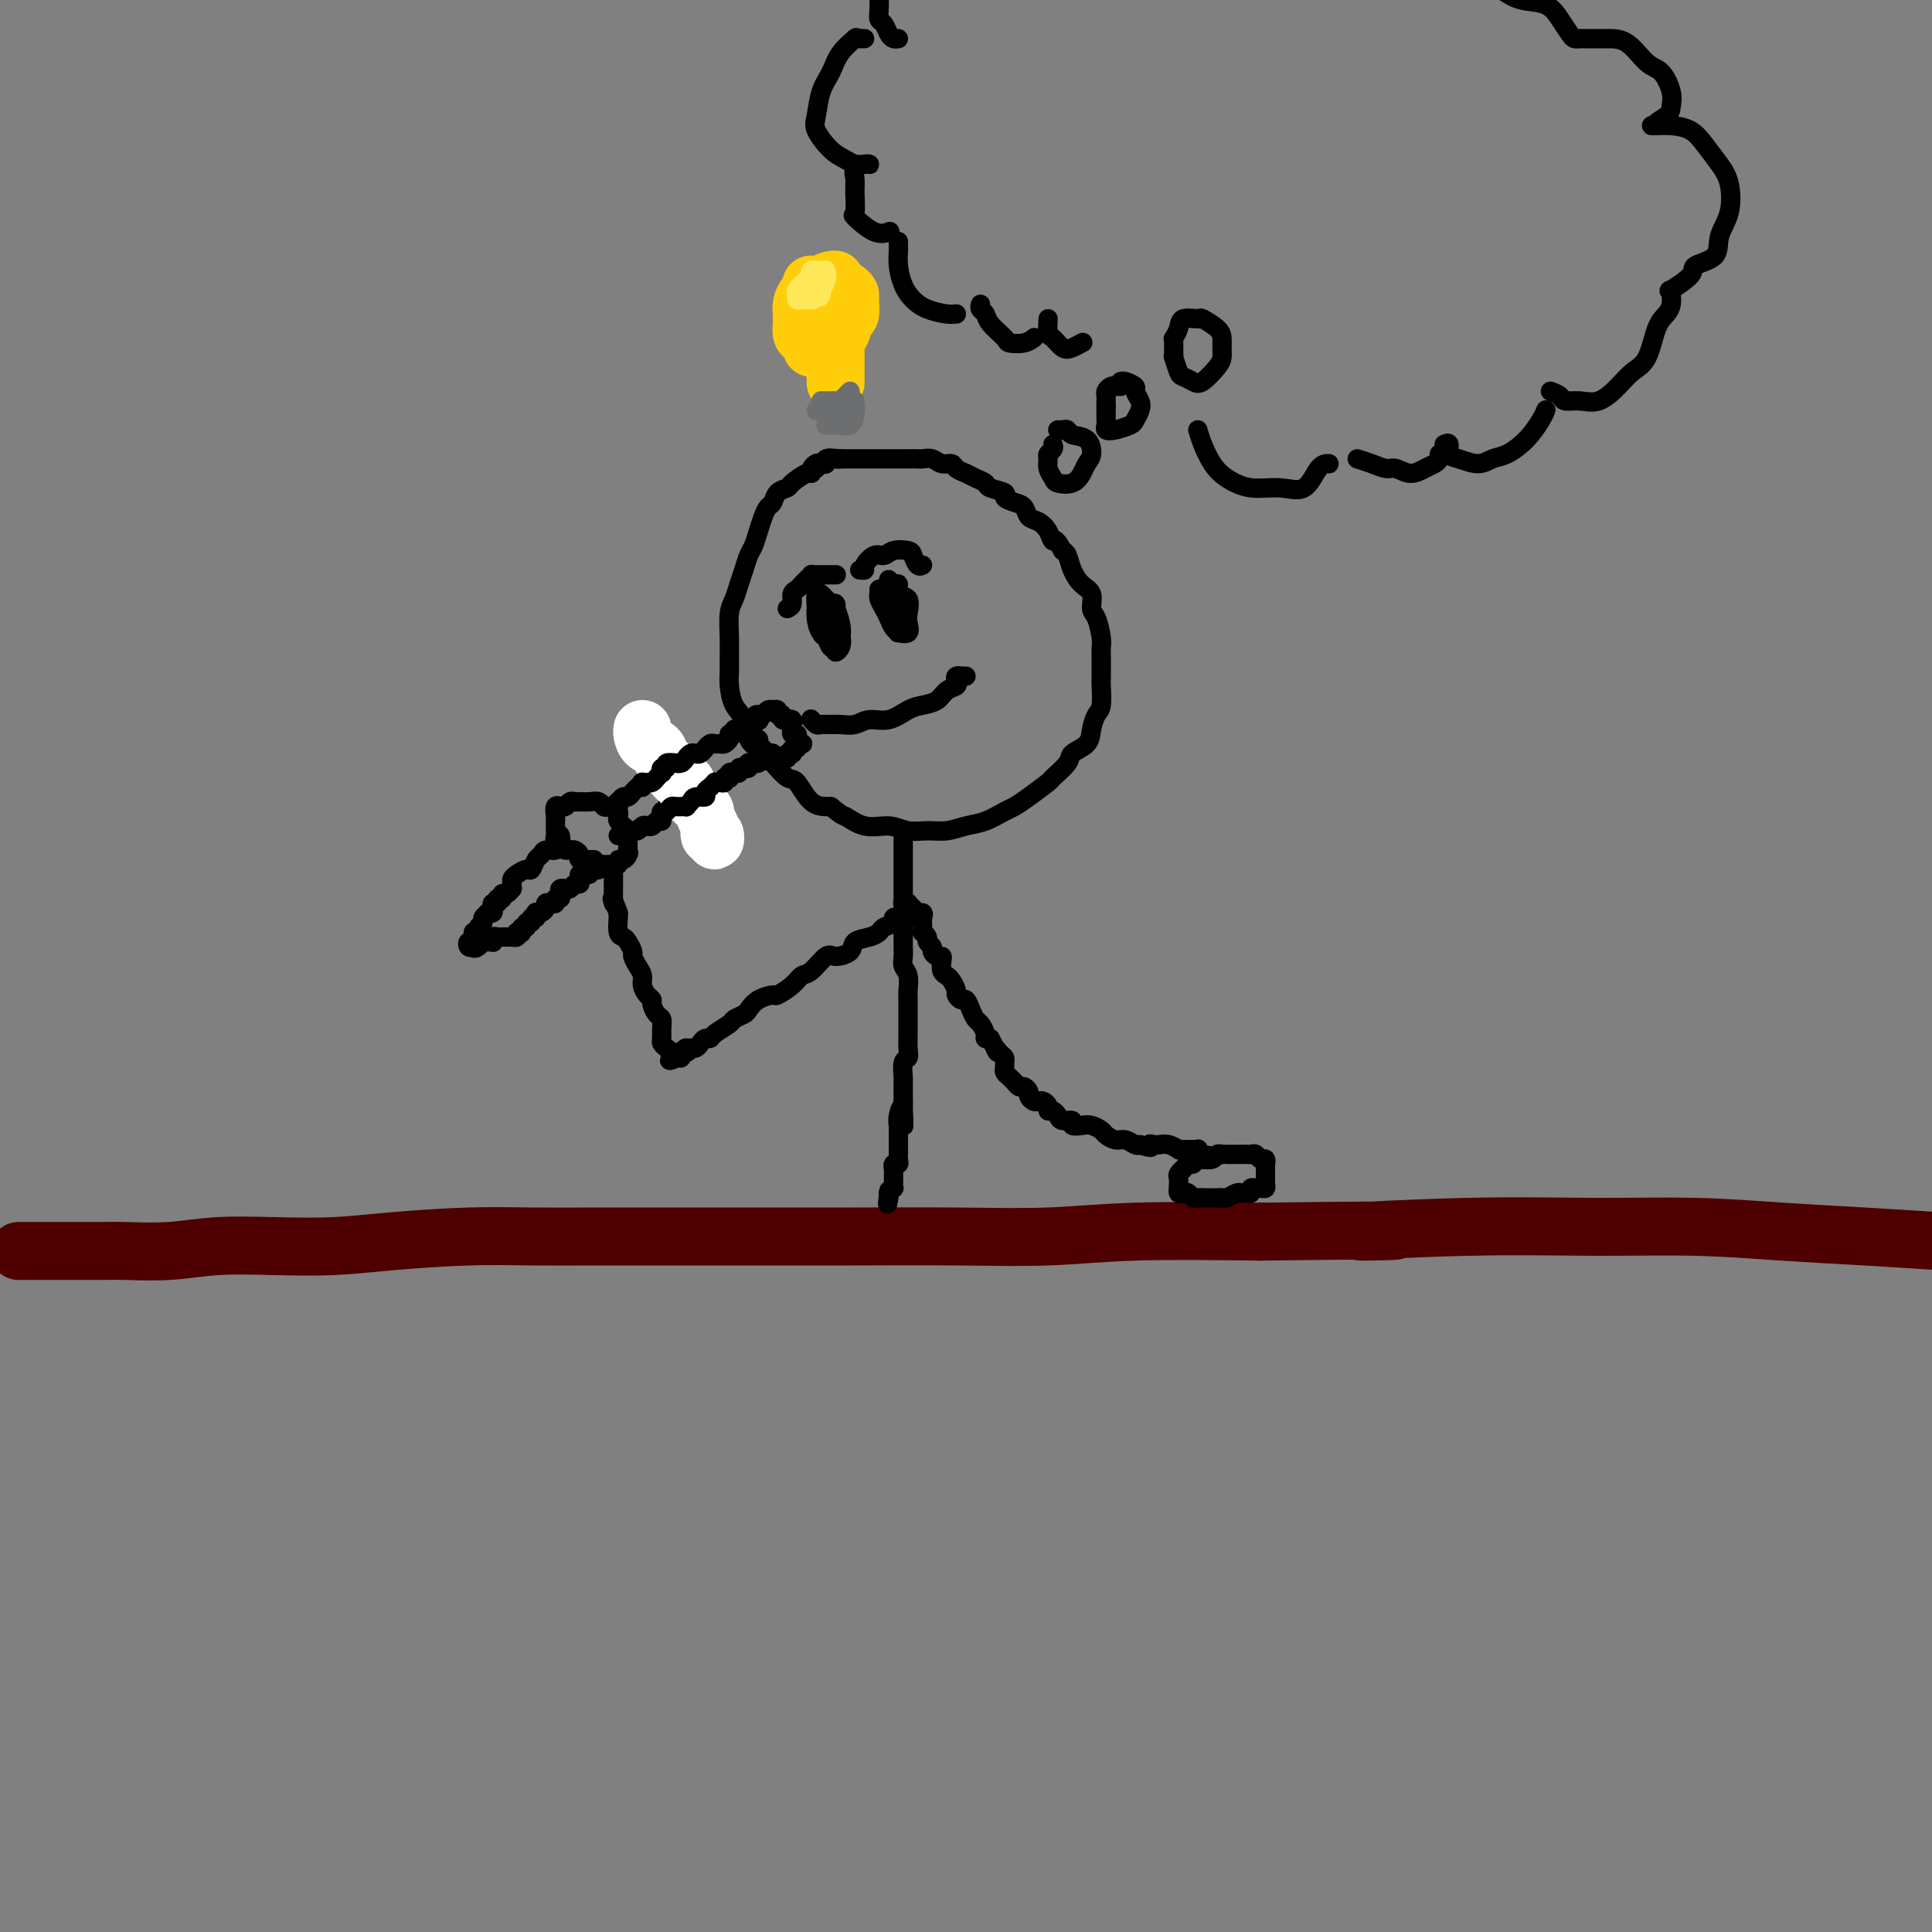 <svg viewBox='0 0 400 400' version='1.1' xmlns='http://www.w3.org/2000/svg' xmlns:xlink='http://www.w3.org/1999/xlink'><rect x="0" y="0" width="400" height="400" fill="#808080" stroke="none"/><g fill='none' stroke='rgb(78,0,0)' stroke-width='12' stroke-linecap='round' stroke-linejoin='round'><path d='M4,259c0.049,0.000 0.099,0.000 0,0c-0.099,-0.000 -0.346,-0.000 0,0c0.346,0.000 1.285,0.000 2,0c0.715,-0.000 1.205,-0.000 2,0c0.795,0.000 1.896,0.001 3,0c1.104,-0.001 2.211,-0.004 4,0c1.789,0.004 4.258,0.015 6,0c1.742,-0.015 2.755,-0.056 5,0c2.245,0.056 5.722,0.208 9,0c3.278,-0.208 6.357,-0.778 10,-1c3.643,-0.222 7.851,-0.098 12,0c4.149,0.098 8.238,0.170 12,0c3.762,-0.170 7.196,-0.581 12,-1c4.804,-0.419 10.980,-0.844 16,-1c5.020,-0.156 8.886,-0.042 13,0c4.114,0.042 8.475,0.011 14,0c5.525,-0.011 12.214,-0.002 18,0c5.786,0.002 10.669,-0.003 16,0c5.331,0.003 11.111,0.015 18,0c6.889,-0.015 14.888,-0.055 22,0c7.112,0.055 13.338,0.207 19,0c5.662,-0.207 10.761,-0.773 18,-1c7.239,-0.227 16.620,-0.113 26,0'/><path d='M261,255c43.527,-0.557 23.846,0.050 21,0c-2.846,-0.050 11.144,-0.757 22,-1c10.856,-0.243 18.577,-0.024 26,0c7.423,0.024 14.546,-0.148 21,0c6.454,0.148 12.238,0.617 18,1c5.762,0.383 11.504,0.681 17,1c5.496,0.319 10.748,0.660 16,1'/></g>
<g fill='none' stroke='rgb(0,0,0)' stroke-width='4' stroke-linecap='round' stroke-linejoin='round'><path d='M171,96c-0.340,0.021 -0.681,0.042 -1,0c-0.319,-0.042 -0.618,-0.148 -1,0c-0.382,0.148 -0.847,0.551 -1,1c-0.153,0.449 0.005,0.945 0,1c-0.005,0.055 -0.172,-0.332 -1,0c-0.828,0.332 -2.316,1.384 -3,2c-0.684,0.616 -0.565,0.797 -1,1c-0.435,0.203 -1.426,0.427 -2,1c-0.574,0.573 -0.731,1.494 -1,2c-0.269,0.506 -0.649,0.596 -1,1c-0.351,0.404 -0.671,1.122 -1,2c-0.329,0.878 -0.665,1.915 -1,3c-0.335,1.085 -0.667,2.220 -1,3c-0.333,0.780 -0.667,1.207 -1,2c-0.333,0.793 -0.663,1.951 -1,3c-0.337,1.049 -0.679,1.989 -1,3c-0.321,1.011 -0.622,2.094 -1,3c-0.378,0.906 -0.834,1.634 -1,3c-0.166,1.366 -0.043,3.370 0,5c0.043,1.630 0.004,2.885 0,4c-0.004,1.115 0.026,2.088 0,3c-0.026,0.912 -0.107,1.763 0,3c0.107,1.237 0.401,2.862 1,4c0.599,1.138 1.501,1.791 2,3c0.499,1.209 0.594,2.975 1,4c0.406,1.025 1.122,1.308 2,2c0.878,0.692 1.918,1.793 3,3c1.082,1.207 2.208,2.519 3,3c0.792,0.481 1.252,0.129 2,1c0.748,0.871 1.785,2.963 3,4c1.215,1.037 2.607,1.018 4,1'/><path d='M172,167c3.134,2.493 2.470,1.725 3,2c0.530,0.275 2.255,1.591 4,2c1.745,0.409 3.509,-0.090 5,0c1.491,0.090 2.708,0.768 4,1c1.292,0.232 2.657,0.017 4,0c1.343,-0.017 2.663,0.165 4,0c1.337,-0.165 2.691,-0.676 4,-1c1.309,-0.324 2.572,-0.462 4,-1c1.428,-0.538 3.021,-1.476 4,-2c0.979,-0.524 1.345,-0.633 2,-1c0.655,-0.367 1.598,-0.990 3,-2c1.402,-1.010 3.262,-2.405 4,-3c0.738,-0.595 0.355,-0.388 1,-1c0.645,-0.612 2.319,-2.041 3,-3c0.681,-0.959 0.368,-1.448 1,-2c0.632,-0.552 2.208,-1.167 3,-2c0.792,-0.833 0.801,-1.884 1,-3c0.199,-1.116 0.589,-2.298 1,-3c0.411,-0.702 0.842,-0.923 1,-2c0.158,-1.077 0.043,-3.010 0,-4c-0.043,-0.990 -0.014,-1.035 0,-2c0.014,-0.965 0.014,-2.848 0,-4c-0.014,-1.152 -0.041,-1.572 0,-2c0.041,-0.428 0.149,-0.862 0,-2c-0.149,-1.138 -0.554,-2.979 -1,-4c-0.446,-1.021 -0.931,-1.223 -1,-2c-0.069,-0.777 0.280,-2.131 0,-3c-0.280,-0.869 -1.188,-1.254 -2,-2c-0.812,-0.746 -1.526,-1.855 -2,-3c-0.474,-1.145 -0.707,-2.327 -1,-3c-0.293,-0.673 -0.647,-0.836 -1,-1'/><path d='M220,114c-1.654,-3.146 -1.791,-2.013 -2,-2c-0.209,0.013 -0.492,-1.096 -1,-2c-0.508,-0.904 -1.241,-1.604 -2,-2c-0.759,-0.396 -1.546,-0.487 -2,-1c-0.454,-0.513 -0.577,-1.447 -1,-2c-0.423,-0.553 -1.145,-0.726 -2,-1c-0.855,-0.274 -1.843,-0.651 -2,-1c-0.157,-0.349 0.516,-0.671 0,-1c-0.516,-0.329 -2.222,-0.665 -3,-1c-0.778,-0.335 -0.627,-0.668 -1,-1c-0.373,-0.332 -1.269,-0.662 -2,-1c-0.731,-0.338 -1.298,-0.683 -2,-1c-0.702,-0.317 -1.540,-0.607 -2,-1c-0.460,-0.393 -0.542,-0.890 -1,-1c-0.458,-0.110 -1.292,0.167 -2,0c-0.708,-0.167 -1.289,-0.777 -2,-1c-0.711,-0.223 -1.551,-0.060 -2,0c-0.449,0.060 -0.505,0.016 -1,0c-0.495,-0.016 -1.428,-0.004 -2,0c-0.572,0.004 -0.783,0.001 -1,0c-0.217,-0.001 -0.438,-0.000 -1,0c-0.562,0.000 -1.464,0.000 -2,0c-0.536,-0.000 -0.707,-0.000 -1,0c-0.293,0.000 -0.710,0.000 -1,0c-0.290,-0.000 -0.454,-0.000 -1,0c-0.546,0.000 -1.473,0.000 -2,0c-0.527,-0.000 -0.652,-0.000 -1,0c-0.348,0.000 -0.918,0.000 -1,0c-0.082,-0.000 0.324,-0.000 0,0c-0.324,0.000 -1.378,0.000 -2,0c-0.622,-0.000 -0.811,-0.000 -1,0'/><path d='M174,95c-3.973,-0.314 -1.904,-0.098 -1,0c0.904,0.098 0.645,0.078 0,0c-0.645,-0.078 -1.675,-0.213 -2,0c-0.325,0.213 0.057,0.775 0,1c-0.057,0.225 -0.551,0.112 -1,0c-0.449,-0.112 -0.852,-0.222 -1,0c-0.148,0.222 -0.042,0.778 0,1c0.042,0.222 0.021,0.111 0,0'/><path d='M187,172c0.000,0.330 0.000,0.659 0,1c-0.000,0.341 -0.000,0.693 0,1c0.000,0.307 0.000,0.568 0,1c-0.000,0.432 -0.000,1.035 0,1c0.000,-0.035 0.000,-0.707 0,0c-0.000,0.707 -0.000,2.792 0,4c0.000,1.208 0.000,1.537 0,2c-0.000,0.463 -0.000,1.058 0,2c0.000,0.942 0.000,2.230 0,3c-0.000,0.770 -0.001,1.022 0,2c0.001,0.978 0.004,2.684 0,4c-0.004,1.316 -0.015,2.244 0,3c0.015,0.756 0.057,1.342 0,2c-0.057,0.658 -0.211,1.389 0,2c0.211,0.611 0.789,1.104 1,2c0.211,0.896 0.057,2.196 0,3c-0.057,0.804 -0.015,1.111 0,2c0.015,0.889 0.005,2.361 0,3c-0.005,0.639 -0.005,0.445 0,1c0.005,0.555 0.015,1.858 0,3c-0.015,1.142 -0.057,2.121 0,3c0.057,0.879 0.211,1.657 0,2c-0.211,0.343 -0.789,0.249 -1,1c-0.211,0.751 -0.057,2.346 0,3c0.057,0.654 0.015,0.369 0,1c-0.015,0.631 -0.004,2.180 0,3c0.004,0.820 0.002,0.910 0,1'/><path d='M187,228c0.061,9.090 0.212,3.816 0,2c-0.212,-1.816 -0.789,-0.172 -1,1c-0.211,1.172 -0.057,1.873 0,2c0.057,0.127 0.015,-0.321 0,0c-0.015,0.321 -0.004,1.409 0,2c0.004,0.591 0.001,0.683 0,1c-0.001,0.317 -0.001,0.858 0,1c0.001,0.142 0.001,-0.116 0,0c-0.001,0.116 -0.004,0.604 0,1c0.004,0.396 0.015,0.698 0,1c-0.015,0.302 -0.057,0.602 0,1c0.057,0.398 0.211,0.894 0,1c-0.211,0.106 -0.789,-0.179 -1,0c-0.211,0.179 -0.057,0.821 0,1c0.057,0.179 0.015,-0.106 0,0c-0.015,0.106 -0.003,0.602 0,1c0.003,0.398 -0.003,0.699 0,1c0.003,0.301 0.015,0.602 0,1c-0.015,0.398 -0.056,0.894 0,1c0.056,0.106 0.211,-0.178 0,0c-0.211,0.178 -0.788,0.817 -1,1c-0.212,0.183 -0.061,-0.091 0,0c0.061,0.091 0.030,0.545 0,1'/><path d='M184,248c-0.464,2.869 -0.125,0.042 0,-1c0.125,-1.042 0.036,-0.298 0,0c-0.036,0.298 -0.018,0.149 0,0'/><path d='M189,189c0.444,0.000 0.889,0.000 1,0c0.111,0.000 -0.111,0.000 0,0c0.111,0.000 0.556,0.000 1,0'/><path d='M191,189c0.309,0.177 0.082,0.621 0,1c-0.082,0.379 -0.018,0.693 0,1c0.018,0.307 -0.010,0.607 0,1c0.010,0.393 0.059,0.879 0,1c-0.059,0.121 -0.227,-0.122 0,0c0.227,0.122 0.848,0.611 1,1c0.152,0.389 -0.166,0.678 0,1c0.166,0.322 0.815,0.677 1,1c0.185,0.323 -0.095,0.615 0,1c0.095,0.385 0.564,0.863 1,1c0.436,0.137 0.837,-0.066 1,0c0.163,0.066 0.086,0.403 0,1c-0.086,0.597 -0.182,1.455 0,2c0.182,0.545 0.640,0.777 1,1c0.360,0.223 0.621,0.436 1,1c0.379,0.564 0.875,1.477 1,2c0.125,0.523 -0.121,0.655 0,1c0.121,0.345 0.610,0.904 1,1c0.390,0.096 0.683,-0.269 1,0c0.317,0.269 0.659,1.172 1,2c0.341,0.828 0.683,1.581 1,2c0.317,0.419 0.611,0.504 1,1c0.389,0.496 0.874,1.403 1,2c0.126,0.597 -0.107,0.885 0,1c0.107,0.115 0.553,0.058 1,0'/><path d='M205,215c2.348,4.427 1.218,2.496 1,2c-0.218,-0.496 0.477,0.445 1,1c0.523,0.555 0.875,0.726 1,1c0.125,0.274 0.023,0.652 0,1c-0.023,0.348 0.031,0.667 0,1c-0.031,0.333 -0.149,0.682 0,1c0.149,0.318 0.564,0.606 1,1c0.436,0.394 0.891,0.893 1,1c0.109,0.107 -0.129,-0.179 0,0c0.129,0.179 0.626,0.822 1,1c0.374,0.178 0.625,-0.110 1,0c0.375,0.110 0.874,0.617 1,1c0.126,0.383 -0.120,0.641 0,1c0.120,0.359 0.606,0.818 1,1c0.394,0.182 0.697,0.087 1,0c0.303,-0.087 0.606,-0.164 1,0c0.394,0.164 0.878,0.570 1,1c0.122,0.430 -0.117,0.885 0,1c0.117,0.115 0.590,-0.109 1,0c0.410,0.109 0.757,0.551 1,1c0.243,0.449 0.382,0.904 1,1c0.618,0.096 1.714,-0.167 2,0c0.286,0.167 -0.236,0.766 0,1c0.236,0.234 1.232,0.105 2,0c0.768,-0.105 1.308,-0.187 2,0c0.692,0.187 1.537,0.642 2,1c0.463,0.358 0.544,0.618 1,1c0.456,0.382 1.287,0.886 2,1c0.713,0.114 1.307,-0.162 2,0c0.693,0.162 1.484,0.760 2,1c0.516,0.240 0.758,0.120 1,0'/><path d='M236,237c3.342,1.084 2.195,0.294 2,0c-0.195,-0.294 0.560,-0.093 1,0c0.440,0.093 0.565,0.077 1,0c0.435,-0.077 1.181,-0.217 2,0c0.819,0.217 1.712,0.790 2,1c0.288,0.210 -0.028,0.055 0,0c0.028,-0.055 0.399,-0.011 1,0c0.601,0.011 1.433,-0.011 2,0c0.567,0.011 0.869,0.056 1,0c0.131,-0.056 0.093,-0.211 0,0c-0.093,0.211 -0.239,0.789 0,1c0.239,0.211 0.862,0.055 1,0c0.138,-0.055 -0.211,-0.011 0,0c0.211,0.011 0.982,-0.012 1,0c0.018,0.012 -0.716,0.060 -1,0c-0.284,-0.060 -0.118,-0.227 0,0c0.118,0.227 0.186,0.848 0,1c-0.186,0.152 -0.627,-0.165 -1,0c-0.373,0.165 -0.677,0.814 -1,1c-0.323,0.186 -0.664,-0.090 -1,0c-0.336,0.090 -0.668,0.545 -1,1'/><path d='M245,242c-0.403,0.571 0.088,-0.001 0,0c-0.088,0.001 -0.755,0.574 -1,1c-0.245,0.426 -0.066,0.706 0,1c0.066,0.294 0.021,0.601 0,1c-0.021,0.399 -0.017,0.891 0,1c0.017,0.109 0.046,-0.163 0,0c-0.046,0.163 -0.167,0.762 0,1c0.167,0.238 0.622,0.116 1,0c0.378,-0.116 0.678,-0.227 1,0c0.322,0.227 0.667,0.793 1,1c0.333,0.207 0.653,0.055 1,0c0.347,-0.055 0.722,-0.014 1,0c0.278,0.014 0.459,-0.000 1,0c0.541,0.000 1.440,0.014 2,0c0.560,-0.014 0.780,-0.057 1,0c0.220,0.057 0.441,0.212 1,0c0.559,-0.212 1.455,-0.793 2,-1c0.545,-0.207 0.737,-0.041 1,0c0.263,0.041 0.595,-0.042 1,0c0.405,0.042 0.883,0.208 1,0c0.117,-0.208 -0.126,-0.791 0,-1c0.126,-0.209 0.622,-0.045 1,0c0.378,0.045 0.637,-0.029 1,0c0.363,0.029 0.829,0.162 1,0c0.171,-0.162 0.046,-0.617 0,-1c-0.046,-0.383 -0.012,-0.694 0,-1c0.012,-0.306 0.003,-0.608 0,-1c-0.003,-0.392 -0.001,-0.875 0,-1c0.001,-0.125 0.000,0.107 0,0c-0.000,-0.107 -0.000,-0.554 0,-1'/><path d='M262,241c-0.013,-0.708 -0.045,0.020 0,0c0.045,-0.020 0.167,-0.790 0,-1c-0.167,-0.210 -0.622,0.140 -1,0c-0.378,-0.140 -0.678,-0.770 -1,-1c-0.322,-0.230 -0.667,-0.062 -1,0c-0.333,0.062 -0.653,0.016 -1,0c-0.347,-0.016 -0.719,-0.004 -1,0c-0.281,0.004 -0.471,0.000 -1,0c-0.529,-0.000 -1.397,0.004 -2,0c-0.603,-0.004 -0.940,-0.015 -1,0c-0.060,0.015 0.156,0.057 0,0c-0.156,-0.057 -0.683,-0.211 -1,0c-0.317,0.211 -0.425,0.789 -1,1c-0.575,0.211 -1.616,0.057 -2,0c-0.384,-0.057 -0.110,-0.016 0,0c0.110,0.016 0.055,0.008 0,0'/><path d='M191,190c-0.417,0.119 -0.834,0.238 -1,0c-0.166,-0.238 -0.082,-0.834 0,-1c0.082,-0.166 0.162,0.099 0,0c-0.162,-0.099 -0.565,-0.562 -1,-1c-0.435,-0.438 -0.901,-0.849 -1,-1c-0.099,-0.151 0.169,-0.040 0,0c-0.169,0.040 -0.776,0.011 -1,0c-0.224,-0.011 -0.064,-0.003 0,0c0.064,0.003 0.032,0.002 0,0'/><path d='M186,190c0.128,0.024 0.256,0.048 0,0c-0.256,-0.048 -0.896,-0.167 -1,0c-0.104,0.167 0.329,0.621 0,1c-0.329,0.379 -1.420,0.682 -2,1c-0.580,0.318 -0.649,0.650 -1,1c-0.351,0.350 -0.985,0.718 -2,1c-1.015,0.282 -2.411,0.479 -3,1c-0.589,0.521 -0.371,1.368 -1,2c-0.629,0.632 -2.107,1.051 -3,1c-0.893,-0.051 -1.203,-0.570 -2,0c-0.797,0.570 -2.082,2.229 -3,3c-0.918,0.771 -1.471,0.653 -2,1c-0.529,0.347 -1.035,1.157 -2,2c-0.965,0.843 -2.390,1.717 -3,2c-0.610,0.283 -0.405,-0.026 -1,0c-0.595,0.026 -1.989,0.387 -3,1c-1.011,0.613 -1.641,1.477 -2,2c-0.359,0.523 -0.449,0.704 -1,1c-0.551,0.296 -1.562,0.705 -2,1c-0.438,0.295 -0.302,0.474 -1,1c-0.698,0.526 -2.228,1.399 -3,2c-0.772,0.601 -0.785,0.932 -1,1c-0.215,0.068 -0.631,-0.125 -1,0c-0.369,0.125 -0.690,0.569 -1,1c-0.310,0.431 -0.609,0.847 -1,1c-0.391,0.153 -0.875,0.041 -1,0c-0.125,-0.041 0.107,-0.012 0,0c-0.107,0.012 -0.554,0.006 -1,0'/><path d='M142,217c-6.743,4.420 -1.601,1.970 0,1c1.601,-0.970 -0.341,-0.459 -1,0c-0.659,0.459 -0.036,0.866 0,1c0.036,0.134 -0.516,-0.006 -1,0c-0.484,0.006 -0.900,0.157 -1,0c-0.100,-0.157 0.117,-0.622 0,-1c-0.117,-0.378 -0.566,-0.669 -1,-1c-0.434,-0.331 -0.851,-0.704 -1,-1c-0.149,-0.296 -0.030,-0.517 0,-1c0.030,-0.483 -0.030,-1.229 0,-2c0.030,-0.771 0.149,-1.568 0,-2c-0.149,-0.432 -0.566,-0.500 -1,-1c-0.434,-0.500 -0.886,-1.432 -1,-2c-0.114,-0.568 0.110,-0.771 0,-1c-0.110,-0.229 -0.555,-0.485 -1,-1c-0.445,-0.515 -0.889,-1.289 -1,-2c-0.111,-0.711 0.111,-1.360 0,-2c-0.111,-0.640 -0.554,-1.271 -1,-2c-0.446,-0.729 -0.894,-1.555 -1,-2c-0.106,-0.445 0.129,-0.508 0,-1c-0.129,-0.492 -0.623,-1.414 -1,-2c-0.377,-0.586 -0.637,-0.838 -1,-1c-0.363,-0.162 -0.828,-0.236 -1,-1c-0.172,-0.764 -0.049,-2.218 0,-3c0.049,-0.782 0.025,-0.891 0,-1'/><path d='M128,189c-1.774,-4.737 -1.207,-2.579 -1,-2c0.207,0.579 0.056,-0.422 0,-1c-0.056,-0.578 -0.015,-0.733 0,-1c0.015,-0.267 0.004,-0.646 0,-1c-0.004,-0.354 -0.001,-0.682 0,-1c0.001,-0.318 0.000,-0.624 0,-1c-0.000,-0.376 -0.000,-0.822 0,-1c0.000,-0.178 0.000,-0.089 0,0'/><path d='M116,173c-0.029,-0.081 -0.059,-0.161 0,0c0.059,0.161 0.205,0.564 0,1c-0.205,0.436 -0.762,0.905 -1,1c-0.238,0.095 -0.158,-0.183 0,0c0.158,0.183 0.393,0.827 0,1c-0.393,0.173 -1.414,-0.126 -2,0c-0.586,0.126 -0.738,0.678 -1,1c-0.262,0.322 -0.634,0.415 -1,1c-0.366,0.585 -0.725,1.662 -1,2c-0.275,0.338 -0.466,-0.063 -1,0c-0.534,0.063 -1.410,0.590 -2,1c-0.590,0.410 -0.893,0.702 -1,1c-0.107,0.298 -0.018,0.601 0,1c0.018,0.399 -0.034,0.894 0,1c0.034,0.106 0.153,-0.178 0,0c-0.153,0.178 -0.580,0.817 -1,1c-0.420,0.183 -0.834,-0.091 -1,0c-0.166,0.091 -0.083,0.545 0,1'/><path d='M104,186c-2.099,1.947 -1.346,0.315 -1,0c0.346,-0.315 0.285,0.686 0,1c-0.285,0.314 -0.793,-0.060 -1,0c-0.207,0.060 -0.112,0.555 0,1c0.112,0.445 0.241,0.840 0,1c-0.241,0.160 -0.853,0.084 -1,0c-0.147,-0.084 0.171,-0.176 0,0c-0.171,0.176 -0.830,0.622 -1,1c-0.170,0.378 0.150,0.689 0,1c-0.150,0.311 -0.771,0.622 -1,1c-0.229,0.378 -0.065,0.822 0,1c0.065,0.178 0.033,0.089 0,0'/><path d='M99,193c-0.996,1.040 -0.986,0.139 -1,0c-0.014,-0.139 -0.054,0.485 0,1c0.054,0.515 0.200,0.922 0,1c-0.200,0.078 -0.746,-0.171 -1,0c-0.254,0.171 -0.215,0.763 0,1c0.215,0.237 0.608,0.118 1,0'/><path d='M98,196c0.023,0.525 0.581,0.338 1,0c0.419,-0.338 0.700,-0.826 1,-1c0.300,-0.174 0.619,-0.032 1,0c0.381,0.032 0.823,-0.044 1,0c0.177,0.044 0.089,0.208 0,0c-0.089,-0.208 -0.178,-0.788 0,-1c0.178,-0.212 0.622,-0.057 1,0c0.378,0.057 0.689,0.015 1,0c0.311,-0.015 0.623,-0.003 1,0c0.377,0.003 0.819,-0.002 1,0c0.181,0.002 0.100,0.011 0,0c-0.100,-0.011 -0.219,-0.041 0,0c0.219,0.041 0.777,0.155 1,0c0.223,-0.155 0.112,-0.577 0,-1'/><path d='M107,193c1.614,-0.482 1.149,-0.186 1,0c-0.149,0.186 0.017,0.261 0,0c-0.017,-0.261 -0.216,-0.859 0,-1c0.216,-0.141 0.846,0.173 1,0c0.154,-0.173 -0.169,-0.835 0,-1c0.169,-0.165 0.829,0.166 1,0c0.171,-0.166 -0.148,-0.828 0,-1c0.148,-0.172 0.761,0.147 1,0c0.239,-0.147 0.102,-0.761 0,-1c-0.102,-0.239 -0.168,-0.103 0,0c0.168,0.103 0.571,0.172 1,0c0.429,-0.172 0.885,-0.586 1,-1c0.115,-0.414 -0.109,-0.828 0,-1c0.109,-0.172 0.551,-0.101 1,0c0.449,0.101 0.904,0.234 1,0c0.096,-0.234 -0.166,-0.833 0,-1c0.166,-0.167 0.762,0.099 1,0c0.238,-0.099 0.119,-0.561 0,-1c-0.119,-0.439 -0.239,-0.854 0,-1c0.239,-0.146 0.838,-0.024 1,0c0.162,0.024 -0.114,-0.049 0,0c0.114,0.049 0.618,0.220 1,0c0.382,-0.220 0.641,-0.829 1,-1c0.359,-0.171 0.817,0.098 1,0c0.183,-0.098 0.090,-0.562 0,-1c-0.090,-0.438 -0.178,-0.849 0,-1c0.178,-0.151 0.622,-0.043 1,0c0.378,0.043 0.689,0.022 1,0'/><path d='M122,181c2.256,-2.084 0.395,-1.294 0,-1c-0.395,0.294 0.675,0.093 1,0c0.325,-0.093 -0.095,-0.077 0,0c0.095,0.077 0.706,0.217 1,0c0.294,-0.217 0.271,-0.789 0,-1c-0.271,-0.211 -0.792,-0.060 -1,0c-0.208,0.060 -0.104,0.030 0,0'/><path d='M116,174c0.113,-0.025 0.226,-0.049 0,0c-0.226,0.049 -0.793,0.172 -1,0c-0.207,-0.172 -0.056,-0.638 0,-1c0.056,-0.362 0.015,-0.621 0,-1c-0.015,-0.379 -0.005,-0.880 0,-1c0.005,-0.120 0.005,0.140 0,0c-0.005,-0.140 -0.016,-0.679 0,-1c0.016,-0.321 0.060,-0.425 0,-1c-0.060,-0.575 -0.223,-1.622 0,-2c0.223,-0.378 0.834,-0.087 1,0c0.166,0.087 -0.111,-0.029 0,0c0.111,0.029 0.610,0.204 1,0c0.390,-0.204 0.672,-0.788 1,-1c0.328,-0.212 0.704,-0.053 1,0c0.296,0.053 0.513,0.000 1,0c0.487,-0.000 1.244,0.052 2,0c0.756,-0.052 1.513,-0.207 2,0c0.487,0.207 0.705,0.776 1,1c0.295,0.224 0.666,0.101 1,0c0.334,-0.101 0.629,-0.181 1,0c0.371,0.181 0.816,0.622 1,1c0.184,0.378 0.106,0.693 0,1c-0.106,0.307 -0.239,0.607 0,1c0.239,0.393 0.849,0.879 1,1c0.151,0.121 -0.156,-0.122 0,0c0.156,0.122 0.774,0.610 1,1c0.226,0.390 0.061,0.682 0,1c-0.061,0.318 -0.016,0.663 0,1c0.016,0.337 0.005,0.668 0,1c-0.005,0.332 -0.002,0.666 0,1'/><path d='M130,176c0.313,1.249 0.094,0.372 0,0c-0.094,-0.372 -0.063,-0.240 0,0c0.063,0.240 0.156,0.586 0,1c-0.156,0.414 -0.563,0.896 -1,1c-0.437,0.104 -0.905,-0.168 -1,0c-0.095,0.168 0.182,0.777 0,1c-0.182,0.223 -0.823,0.060 -1,0c-0.177,-0.060 0.110,-0.016 0,0c-0.110,0.016 -0.617,0.004 -1,0c-0.383,-0.004 -0.642,-0.001 -1,0c-0.358,0.001 -0.817,0.000 -1,0c-0.183,-0.000 -0.092,-0.000 0,0'/><path d='M117,176c0.344,0.022 0.687,0.044 1,0c0.313,-0.044 0.595,-0.156 1,0c0.405,0.156 0.932,0.578 1,1c0.068,0.422 -0.322,0.845 0,1c0.322,0.155 1.356,0.042 2,0c0.644,-0.042 0.898,-0.012 1,0c0.102,0.012 0.051,0.006 0,0'/><path d='M127,167c-0.112,-0.033 -0.223,-0.065 0,0c0.223,0.065 0.781,0.229 1,0c0.219,-0.229 0.100,-0.849 0,-1c-0.100,-0.151 -0.182,0.167 0,0c0.182,-0.167 0.627,-0.819 1,-1c0.373,-0.181 0.674,0.109 1,0c0.326,-0.109 0.679,-0.618 1,-1c0.321,-0.382 0.612,-0.637 1,-1c0.388,-0.363 0.874,-0.833 1,-1c0.126,-0.167 -0.107,-0.031 0,0c0.107,0.031 0.554,-0.043 1,0c0.446,0.043 0.890,0.204 1,0c0.110,-0.204 -0.114,-0.771 0,-1c0.114,-0.229 0.565,-0.118 1,0c0.435,0.118 0.853,0.243 1,0c0.147,-0.243 0.025,-0.853 0,-1c-0.025,-0.147 0.049,0.171 0,0c-0.049,-0.171 -0.220,-0.830 0,-1c0.220,-0.170 0.832,0.150 1,0c0.168,-0.150 -0.109,-0.771 0,-1c0.109,-0.229 0.602,-0.065 1,0c0.398,0.065 0.699,0.033 1,0'/><path d='M140,158c1.946,-1.215 0.311,0.248 0,1c-0.311,0.752 0.701,0.794 1,1c0.299,0.206 -0.116,0.576 0,1c0.116,0.424 0.764,0.901 1,1c0.236,0.099 0.062,-0.181 0,0c-0.062,0.181 -0.012,0.822 0,1c0.012,0.178 -0.013,-0.107 0,0c0.013,0.107 0.065,0.606 0,1c-0.065,0.394 -0.248,0.683 0,1c0.248,0.317 0.928,0.662 1,1c0.072,0.338 -0.464,0.669 -1,1'/><path d='M142,167c0.353,1.392 0.235,0.373 0,0c-0.235,-0.373 -0.589,-0.101 -1,0c-0.411,0.101 -0.880,0.031 -1,0c-0.120,-0.031 0.108,-0.023 0,0c-0.108,0.023 -0.551,0.063 -1,0c-0.449,-0.063 -0.904,-0.228 -1,0c-0.096,0.228 0.167,0.848 0,1c-0.167,0.152 -0.766,-0.166 -1,0c-0.234,0.166 -0.104,0.815 0,1c0.104,0.185 0.183,-0.095 0,0c-0.183,0.095 -0.626,0.565 -1,1c-0.374,0.435 -0.677,0.833 -1,1c-0.323,0.167 -0.664,0.101 -1,0c-0.336,-0.101 -0.667,-0.237 -1,0c-0.333,0.237 -0.667,0.848 -1,1c-0.333,0.152 -0.664,-0.155 -1,0c-0.336,0.155 -0.678,0.774 -1,1c-0.322,0.226 -0.625,0.061 -1,0c-0.375,-0.061 -0.821,-0.017 -1,0c-0.179,0.017 -0.089,0.009 0,0'/></g>
<g fill='none' stroke='rgb(255,255,255)' stroke-width='12' stroke-linecap='round' stroke-linejoin='round'><path d='M133,151c0.016,-0.056 0.032,-0.113 0,0c-0.032,0.113 -0.111,0.395 0,1c0.111,0.605 0.414,1.531 1,2c0.586,0.469 1.457,0.479 2,1c0.543,0.521 0.758,1.553 1,2c0.242,0.447 0.512,0.307 1,1c0.488,0.693 1.195,2.217 2,3c0.805,0.783 1.708,0.826 2,1c0.292,0.174 -0.028,0.479 0,1c0.028,0.521 0.403,1.257 1,2c0.597,0.743 1.414,1.494 2,2c0.586,0.506 0.941,0.767 1,1c0.059,0.233 -0.176,0.439 0,1c0.176,0.561 0.765,1.475 1,2c0.235,0.525 0.115,0.659 0,1c-0.115,0.341 -0.227,0.890 0,1c0.227,0.110 0.793,-0.218 1,0c0.207,0.218 0.056,0.982 0,1c-0.056,0.018 -0.016,-0.709 0,-1c0.016,-0.291 0.008,-0.145 0,0'/></g>
<g fill='none' stroke='rgb(0,0,0)' stroke-width='4' stroke-linecap='round' stroke-linejoin='round'><path d='M133,163c0.024,-0.424 0.048,-0.848 0,-1c-0.048,-0.152 -0.167,-0.031 0,0c0.167,0.031 0.619,-0.029 1,0c0.381,0.029 0.689,0.147 1,0c0.311,-0.147 0.623,-0.560 1,-1c0.377,-0.440 0.817,-0.906 1,-1c0.183,-0.094 0.109,0.185 0,0c-0.109,-0.185 -0.254,-0.834 0,-1c0.254,-0.166 0.908,0.153 1,0c0.092,-0.153 -0.379,-0.776 0,-1c0.379,-0.224 1.607,-0.050 2,0c0.393,0.050 -0.049,-0.025 0,0c0.049,0.025 0.590,0.151 1,0c0.410,-0.151 0.688,-0.581 1,-1c0.312,-0.419 0.657,-0.829 1,-1c0.343,-0.171 0.683,-0.102 1,0c0.317,0.102 0.610,0.238 1,0c0.390,-0.238 0.878,-0.848 1,-1c0.122,-0.152 -0.122,0.156 0,0c0.122,-0.156 0.611,-0.777 1,-1c0.389,-0.223 0.679,-0.049 1,0c0.321,0.049 0.674,-0.028 1,0c0.326,0.028 0.626,0.161 1,0c0.374,-0.161 0.821,-0.618 1,-1c0.179,-0.382 0.089,-0.691 0,-1'/><path d='M151,152c3.024,-1.636 1.585,-0.227 1,0c-0.585,0.227 -0.314,-0.727 0,-1c0.314,-0.273 0.673,0.137 1,0c0.327,-0.137 0.624,-0.821 1,-1c0.376,-0.179 0.833,0.148 1,0c0.167,-0.148 0.045,-0.771 0,-1c-0.045,-0.229 -0.013,-0.066 0,0c0.013,0.066 0.006,0.033 0,0'/><path d='M155,150c-0.121,0.342 -0.243,0.684 0,1c0.243,0.316 0.850,0.605 1,1c0.150,0.395 -0.157,0.894 0,1c0.157,0.106 0.778,-0.183 1,0c0.222,0.183 0.044,0.837 0,1c-0.044,0.163 0.045,-0.167 0,0c-0.045,0.167 -0.223,0.830 0,1c0.223,0.170 0.848,-0.151 1,0c0.152,0.151 -0.169,0.776 0,1c0.169,0.224 0.829,0.046 1,0c0.171,-0.046 -0.148,0.040 0,0c0.148,-0.040 0.761,-0.207 1,0c0.239,0.207 0.103,0.786 0,1c-0.103,0.214 -0.172,0.061 0,0c0.172,-0.061 0.586,-0.031 1,0'/><path d='M161,157c1.090,1.067 0.814,0.233 1,0c0.186,-0.233 0.835,0.135 1,0c0.165,-0.135 -0.153,-0.772 0,-1c0.153,-0.228 0.777,-0.046 1,0c0.223,0.046 0.045,-0.044 0,0c-0.045,0.044 0.044,0.222 0,0c-0.044,-0.222 -0.221,-0.844 0,-1c0.221,-0.156 0.840,0.155 1,0c0.160,-0.155 -0.140,-0.776 0,-1c0.140,-0.224 0.718,-0.050 1,0c0.282,0.050 0.268,-0.024 0,0c-0.268,0.024 -0.790,0.147 -1,0c-0.210,-0.147 -0.108,-0.565 0,-1c0.108,-0.435 0.221,-0.886 0,-1c-0.221,-0.114 -0.778,0.110 -1,0c-0.222,-0.110 -0.111,-0.555 0,-1'/><path d='M164,151c-0.327,-0.630 -0.144,-0.704 0,-1c0.144,-0.296 0.250,-0.816 0,-1c-0.250,-0.184 -0.856,-0.034 -1,0c-0.144,0.034 0.173,-0.047 0,0c-0.173,0.047 -0.835,0.223 -1,0c-0.165,-0.223 0.167,-0.844 0,-1c-0.167,-0.156 -0.832,0.153 -1,0c-0.168,-0.153 0.162,-0.769 0,-1c-0.162,-0.231 -0.817,-0.076 -1,0c-0.183,0.076 0.106,0.072 0,0c-0.106,-0.072 -0.605,-0.212 -1,0c-0.395,0.212 -0.684,0.775 -1,1c-0.316,0.225 -0.658,0.113 -1,0'/><path d='M157,148c-1.095,-0.241 -0.332,0.657 0,1c0.332,0.343 0.233,0.131 0,0c-0.233,-0.131 -0.598,-0.179 -1,0c-0.402,0.179 -0.839,0.587 -1,1c-0.161,0.413 -0.046,0.832 0,1c0.046,0.168 0.023,0.084 0,0'/><path d='M134,171c0.341,0.120 0.683,0.240 1,0c0.317,-0.240 0.610,-0.839 1,-1c0.390,-0.161 0.877,0.114 1,0c0.123,-0.114 -0.117,-0.619 0,-1c0.117,-0.381 0.591,-0.637 1,-1c0.409,-0.363 0.754,-0.832 1,-1c0.246,-0.168 0.393,-0.035 1,0c0.607,0.035 1.673,-0.028 2,0c0.327,0.028 -0.085,0.149 0,0c0.085,-0.149 0.668,-0.566 1,-1c0.332,-0.434 0.414,-0.886 1,-1c0.586,-0.114 1.678,0.109 2,0c0.322,-0.109 -0.125,-0.551 0,-1c0.125,-0.449 0.821,-0.905 1,-1c0.179,-0.095 -0.158,0.172 0,0c0.158,-0.172 0.812,-0.782 1,-1c0.188,-0.218 -0.089,-0.045 0,0c0.089,0.045 0.546,-0.040 1,0c0.454,0.040 0.906,0.203 1,0c0.094,-0.203 -0.168,-0.773 0,-1c0.168,-0.227 0.767,-0.112 1,0c0.233,0.112 0.100,0.223 0,0c-0.100,-0.223 -0.168,-0.778 0,-1c0.168,-0.222 0.570,-0.111 1,0c0.430,0.111 0.886,0.222 1,0c0.114,-0.222 -0.114,-0.778 0,-1c0.114,-0.222 0.569,-0.112 1,0c0.431,0.112 0.837,0.226 1,0c0.163,-0.226 0.082,-0.792 0,-1c-0.082,-0.208 -0.166,-0.060 0,0c0.166,0.060 0.583,0.030 1,0'/><path d='M156,158c3.647,-1.946 1.765,-0.311 1,0c-0.765,0.311 -0.411,-0.701 0,-1c0.411,-0.299 0.881,0.116 1,0c0.119,-0.116 -0.112,-0.763 0,-1c0.112,-0.237 0.566,-0.063 1,0c0.434,0.063 0.848,0.017 1,0c0.152,-0.017 0.044,-0.005 0,0c-0.044,0.005 -0.022,0.002 0,0'/><path d='M168,149c-0.096,-0.113 -0.192,-0.227 0,0c0.192,0.227 0.674,0.794 1,1c0.326,0.206 0.498,0.051 1,0c0.502,-0.051 1.333,0.002 2,0c0.667,-0.002 1.168,-0.060 2,0c0.832,0.060 1.993,0.237 3,0c1.007,-0.237 1.859,-0.889 3,-1c1.141,-0.111 2.570,0.317 4,0c1.430,-0.317 2.860,-1.380 4,-2c1.140,-0.620 1.990,-0.796 3,-1c1.010,-0.204 2.178,-0.437 3,-1c0.822,-0.563 1.296,-1.457 2,-2c0.704,-0.543 1.638,-0.734 2,-1c0.362,-0.266 0.153,-0.607 0,-1c-0.153,-0.393 -0.251,-0.837 0,-1c0.251,-0.163 0.851,-0.044 1,0c0.149,0.044 -0.152,0.012 0,0c0.152,-0.012 0.758,-0.003 1,0c0.242,0.003 0.121,0.002 0,0'/><path d='M169,126c0.013,0.394 0.027,0.788 0,1c-0.027,0.212 -0.094,0.241 0,1c0.094,0.759 0.350,2.246 1,3c0.650,0.754 1.694,0.775 2,1c0.306,0.225 -0.127,0.656 0,1c0.127,0.344 0.814,0.603 1,1c0.186,0.397 -0.131,0.931 0,1c0.131,0.069 0.708,-0.328 1,-1c0.292,-0.672 0.300,-1.619 0,-3c-0.300,-1.381 -0.907,-3.196 -1,-4c-0.093,-0.804 0.329,-0.596 0,-1c-0.329,-0.404 -1.410,-1.419 -2,-2c-0.590,-0.581 -0.691,-0.730 -1,-1c-0.309,-0.270 -0.826,-0.663 -1,0c-0.174,0.663 -0.005,2.381 0,3c0.005,0.619 -0.153,0.137 0,1c0.153,0.863 0.615,3.069 1,4c0.385,0.931 0.691,0.586 1,1c0.309,0.414 0.622,1.588 1,2c0.378,0.412 0.820,0.064 1,0c0.180,-0.064 0.097,0.157 0,0c-0.097,-0.157 -0.208,-0.692 0,-1c0.208,-0.308 0.736,-0.388 1,-1c0.264,-0.612 0.264,-1.758 0,-3c-0.264,-1.242 -0.793,-2.582 -1,-3c-0.207,-0.418 -0.094,0.087 0,0c0.094,-0.087 0.169,-0.766 0,-1c-0.169,-0.234 -0.581,-0.021 -1,0c-0.419,0.021 -0.843,-0.148 -1,0c-0.157,0.148 -0.045,0.614 0,1c0.045,0.386 0.022,0.693 0,1'/><path d='M171,127c-0.464,-0.143 -0.125,0.500 0,1c0.125,0.500 0.036,0.857 0,1c-0.036,0.143 -0.018,0.071 0,0'/><path d='M182,122c-0.006,0.440 -0.013,0.880 0,1c0.013,0.120 0.045,-0.081 0,0c-0.045,0.081 -0.165,0.442 0,1c0.165,0.558 0.617,1.312 1,2c0.383,0.688 0.699,1.310 1,2c0.301,0.690 0.589,1.446 1,2c0.411,0.554 0.947,0.904 1,1c0.053,0.096 -0.376,-0.062 0,0c0.376,0.062 1.557,0.344 2,0c0.443,-0.344 0.148,-1.316 0,-2c-0.148,-0.684 -0.147,-1.082 0,-2c0.147,-0.918 0.442,-2.356 0,-3c-0.442,-0.644 -1.620,-0.495 -2,-1c-0.380,-0.505 0.038,-1.664 0,-2c-0.038,-0.336 -0.531,0.151 -1,0c-0.469,-0.151 -0.912,-0.938 -1,-1c-0.088,-0.062 0.180,0.603 0,1c-0.180,0.397 -0.810,0.526 -1,1c-0.190,0.474 0.058,1.294 0,2c-0.058,0.706 -0.423,1.299 0,2c0.423,0.701 1.634,1.509 2,2c0.366,0.491 -0.112,0.665 0,1c0.112,0.335 0.814,0.830 1,1c0.186,0.170 -0.146,0.015 0,0c0.146,-0.015 0.768,0.109 1,0c0.232,-0.109 0.073,-0.450 0,-1c-0.073,-0.550 -0.061,-1.310 0,-2c0.061,-0.690 0.171,-1.309 0,-2c-0.171,-0.691 -0.623,-1.455 -1,-2c-0.377,-0.545 -0.679,-0.870 -1,-1c-0.321,-0.130 -0.660,-0.065 -1,0'/><path d='M184,122c-0.694,-1.269 -0.928,-0.441 -1,0c-0.072,0.441 0.019,0.497 0,1c-0.019,0.503 -0.149,1.455 0,2c0.149,0.545 0.576,0.682 1,1c0.424,0.318 0.845,0.816 1,1c0.155,0.184 0.044,0.052 0,0c-0.044,-0.052 -0.022,-0.026 0,0'/><path d='M163,126c0.446,-0.220 0.893,-0.440 1,-1c0.107,-0.560 -0.125,-1.460 0,-2c0.125,-0.540 0.607,-0.719 1,-1c0.393,-0.281 0.696,-0.664 1,-1c0.304,-0.336 0.609,-0.626 1,-1c0.391,-0.374 0.869,-0.832 1,-1c0.131,-0.168 -0.084,-0.045 0,0c0.084,0.045 0.467,0.012 1,0c0.533,-0.012 1.215,-0.003 2,0c0.785,0.003 1.673,0.001 2,0c0.327,-0.001 0.093,-0.000 0,0c-0.093,0.000 -0.047,0.000 0,0'/><path d='M178,118c0.470,0.050 0.940,0.101 1,0c0.060,-0.101 -0.289,-0.353 0,-1c0.289,-0.647 1.215,-1.688 2,-2c0.785,-0.312 1.428,0.106 2,0c0.572,-0.106 1.071,-0.736 2,-1c0.929,-0.264 2.288,-0.162 3,0c0.712,0.162 0.779,0.384 1,1c0.221,0.616 0.598,1.627 1,2c0.402,0.373 0.829,0.106 1,0c0.171,-0.106 0.085,-0.053 0,0'/><path d='M218,92c0.115,0.327 0.230,0.655 0,1c-0.230,0.345 -0.807,0.709 -1,1c-0.193,0.291 -0.004,0.510 0,1c0.004,0.490 -0.178,1.250 0,2c0.178,0.750 0.716,1.491 1,2c0.284,0.509 0.315,0.787 1,1c0.685,0.213 2.025,0.362 3,0c0.975,-0.362 1.585,-1.234 2,-2c0.415,-0.766 0.634,-1.424 1,-2c0.366,-0.576 0.880,-1.068 1,-2c0.120,-0.932 -0.154,-2.302 -1,-3c-0.846,-0.698 -2.265,-0.723 -3,-1c-0.735,-0.277 -0.785,-0.806 -1,-1c-0.215,-0.194 -0.596,-0.052 -1,0c-0.404,0.052 -0.830,0.015 -1,0c-0.170,-0.015 -0.085,-0.007 0,0'/><path d='M229,84c-0.001,-0.059 -0.001,-0.117 0,0c0.001,0.117 0.005,0.411 0,1c-0.005,0.589 -0.019,1.475 0,2c0.019,0.525 0.071,0.688 0,1c-0.071,0.312 -0.264,0.771 0,1c0.264,0.229 0.986,0.227 2,0c1.014,-0.227 2.320,-0.681 3,-1c0.680,-0.319 0.734,-0.505 1,-1c0.266,-0.495 0.744,-1.299 1,-2c0.256,-0.701 0.289,-1.298 0,-2c-0.289,-0.702 -0.901,-1.509 -1,-2c-0.099,-0.491 0.314,-0.668 0,-1c-0.314,-0.332 -1.354,-0.820 -2,-1c-0.646,-0.180 -0.899,-0.051 -1,0c-0.101,0.051 -0.051,0.026 0,0'/><path d='M232,80c-0.445,-0.006 -0.890,-0.013 -1,0c-0.110,0.013 0.114,0.045 0,0c-0.114,-0.045 -0.566,-0.166 -1,0c-0.434,0.166 -0.848,0.619 -1,1c-0.152,0.381 -0.041,0.690 0,1c0.041,0.310 0.011,0.622 0,1c-0.011,0.378 -0.003,0.822 0,1c0.003,0.178 0.002,0.089 0,0'/><path d='M243,71c0.002,0.346 0.004,0.692 0,1c-0.004,0.308 -0.013,0.579 0,1c0.013,0.421 0.048,0.991 0,1c-0.048,0.009 -0.180,-0.545 0,0c0.180,0.545 0.671,2.189 1,3c0.329,0.811 0.494,0.790 1,1c0.506,0.210 1.351,0.653 2,1c0.649,0.347 1.102,0.598 2,0c0.898,-0.598 2.240,-2.047 3,-3c0.760,-0.953 0.939,-1.412 1,-2c0.061,-0.588 0.005,-1.306 0,-2c-0.005,-0.694 0.041,-1.364 0,-2c-0.041,-0.636 -0.168,-1.237 -1,-2c-0.832,-0.763 -2.370,-1.689 -3,-2c-0.630,-0.311 -0.351,-0.006 -1,0c-0.649,0.006 -2.225,-0.287 -3,0c-0.775,0.287 -0.747,1.154 -1,2c-0.253,0.846 -0.787,1.670 -1,2c-0.213,0.330 -0.107,0.165 0,0'/><path d='M179,8c-0.315,0.005 -0.630,0.009 -1,0c-0.370,-0.009 -0.795,-0.032 -1,0c-0.205,0.032 -0.191,0.121 0,0c0.191,-0.121 0.560,-0.450 0,0c-0.560,0.450 -2.047,1.680 -3,3c-0.953,1.320 -1.371,2.731 -2,4c-0.629,1.269 -1.469,2.395 -2,4c-0.531,1.605 -0.753,3.688 -1,5c-0.247,1.312 -0.519,1.854 0,3c0.519,1.146 1.827,2.895 3,4c1.173,1.105 2.210,1.564 3,2c0.790,0.436 1.334,0.848 2,1c0.666,0.152 1.453,0.043 2,0c0.547,-0.043 0.854,-0.020 1,0c0.146,0.020 0.130,0.037 0,0c-0.130,-0.037 -0.374,-0.128 -1,0c-0.626,0.128 -1.635,0.476 -2,1c-0.365,0.524 -0.086,1.223 0,2c0.086,0.777 -0.022,1.630 0,3c0.022,1.370 0.174,3.257 0,4c-0.174,0.743 -0.676,0.344 0,1c0.676,0.656 2.528,2.369 4,3c1.472,0.631 2.563,0.180 3,0c0.437,-0.180 0.218,-0.090 0,0'/><path d='M186,50c0.001,0.436 0.003,0.872 0,1c-0.003,0.128 -0.009,-0.051 0,0c0.009,0.051 0.035,0.332 0,1c-0.035,0.668 -0.129,1.724 0,3c0.129,1.276 0.483,2.773 1,4c0.517,1.227 1.196,2.185 2,3c0.804,0.815 1.731,1.486 3,2c1.269,0.514 2.880,0.869 4,1c1.120,0.131 1.749,0.037 2,0c0.251,-0.037 0.126,-0.019 0,0'/><path d='M203,63c-0.107,0.348 -0.213,0.695 0,1c0.213,0.305 0.746,0.566 1,1c0.254,0.434 0.230,1.041 1,2c0.770,0.959 2.336,2.271 3,3c0.664,0.729 0.427,0.875 1,1c0.573,0.125 1.958,0.229 3,0c1.042,-0.229 1.742,-0.793 2,-1c0.258,-0.207 0.074,-0.059 0,0c-0.074,0.059 -0.037,0.030 0,0'/><path d='M217,66c-0.065,1.213 -0.129,2.426 0,3c0.129,0.574 0.452,0.507 1,1c0.548,0.493 1.322,1.544 2,2c0.678,0.456 1.259,0.315 2,0c0.741,-0.315 1.640,-0.804 2,-1c0.360,-0.196 0.180,-0.098 0,0'/><path d='M248,89c0.257,0.889 0.514,1.778 1,3c0.486,1.222 1.200,2.776 2,4c0.800,1.224 1.684,2.118 3,3c1.316,0.882 3.064,1.753 5,2c1.936,0.247 4.060,-0.130 6,0c1.940,0.130 3.695,0.767 5,0c1.305,-0.767 2.159,-2.937 3,-4c0.841,-1.063 1.669,-1.018 2,-1c0.331,0.018 0.166,0.009 0,0'/><path d='M281,95c0.970,0.300 1.940,0.599 3,1c1.060,0.401 2.210,0.903 3,1c0.790,0.097 1.221,-0.211 2,0c0.779,0.211 1.908,0.943 3,1c1.092,0.057 2.149,-0.559 3,-1c0.851,-0.441 1.496,-0.706 2,-1c0.504,-0.294 0.866,-0.618 1,-1c0.134,-0.382 0.038,-0.824 0,-1c-0.038,-0.176 -0.019,-0.088 0,0'/><path d='M299,92c0.456,-0.206 0.912,-0.412 1,0c0.088,0.412 -0.193,1.443 0,2c0.193,0.557 0.859,0.639 2,1c1.141,0.361 2.757,1.002 4,1c1.243,-0.002 2.112,-0.645 3,-1c0.888,-0.355 1.793,-0.421 3,-1c1.207,-0.579 2.715,-1.671 4,-3c1.285,-1.329 2.346,-2.896 3,-4c0.654,-1.104 0.901,-1.744 1,-2c0.099,-0.256 0.049,-0.128 0,0'/><path d='M321,81c0.798,0.304 1.596,0.609 2,1c0.404,0.391 0.414,0.869 1,1c0.586,0.131 1.746,-0.086 3,0c1.254,0.086 2.601,0.476 4,0c1.399,-0.476 2.851,-1.818 4,-3c1.149,-1.182 1.996,-2.203 3,-3c1.004,-0.797 2.164,-1.370 3,-3c0.836,-1.630 1.348,-4.316 2,-6c0.652,-1.684 1.444,-2.365 2,-3c0.556,-0.635 0.877,-1.225 1,-2c0.123,-0.775 0.048,-1.734 0,-2c-0.048,-0.266 -0.069,0.161 0,0c0.069,-0.161 0.229,-0.909 0,-1c-0.229,-0.091 -0.848,0.476 0,0c0.848,-0.476 3.163,-1.994 4,-3c0.837,-1.006 0.198,-1.501 1,-2c0.802,-0.499 3.047,-1.003 4,-2c0.953,-0.997 0.614,-2.486 1,-4c0.386,-1.514 1.497,-3.053 2,-5c0.503,-1.947 0.399,-4.301 0,-6c-0.399,-1.699 -1.094,-2.742 -2,-4c-0.906,-1.258 -2.022,-2.729 -3,-4c-0.978,-1.271 -1.817,-2.340 -3,-3c-1.183,-0.660 -2.710,-0.909 -4,-1c-1.290,-0.091 -2.343,-0.024 -3,0c-0.657,0.024 -0.918,0.007 -1,0c-0.082,-0.007 0.016,-0.002 0,0c-0.016,0.002 -0.148,0.001 0,0c0.148,-0.001 0.574,-0.000 1,0'/><path d='M343,26c-0.684,-0.519 1.105,-1.316 2,-2c0.895,-0.684 0.897,-1.255 1,-2c0.103,-0.745 0.306,-1.664 0,-3c-0.306,-1.336 -1.121,-3.090 -2,-4c-0.879,-0.910 -1.822,-0.976 -3,-2c-1.178,-1.024 -2.592,-3.007 -4,-4c-1.408,-0.993 -2.811,-0.998 -4,-1c-1.189,-0.002 -2.163,-0.002 -3,0c-0.837,0.002 -1.536,0.006 -2,0c-0.464,-0.006 -0.692,-0.023 -1,0c-0.308,0.023 -0.697,0.085 -1,0c-0.303,-0.085 -0.520,-0.315 -1,-1c-0.480,-0.685 -1.221,-1.823 -2,-3c-0.779,-1.177 -1.594,-2.394 -3,-3c-1.406,-0.606 -3.402,-0.602 -5,-1c-1.598,-0.398 -2.799,-1.199 -4,-2'/><path d='M186,8c-0.332,0.058 -0.663,0.116 -1,0c-0.337,-0.116 -0.679,-0.407 -1,-1c-0.321,-0.593 -0.622,-1.489 -1,-2c-0.378,-0.511 -0.832,-0.638 -1,-1c-0.168,-0.362 -0.048,-0.961 0,-2c0.048,-1.039 0.024,-2.520 0,-4'/></g>
<g fill='none' stroke='rgb(255,205,10)' stroke-width='12' stroke-linecap='round' stroke-linejoin='round'><path d='M169,59c-0.000,0.354 -0.001,0.709 0,1c0.001,0.291 0.003,0.519 0,1c-0.003,0.481 -0.012,1.215 0,2c0.012,0.785 0.044,1.622 0,2c-0.044,0.378 -0.163,0.297 0,1c0.163,0.703 0.607,2.191 1,3c0.393,0.809 0.736,0.937 1,1c0.264,0.063 0.449,0.059 1,0c0.551,-0.059 1.469,-0.173 2,-1c0.531,-0.827 0.677,-2.368 1,-3c0.323,-0.632 0.825,-0.354 1,-1c0.175,-0.646 0.023,-2.215 0,-3c-0.023,-0.785 0.083,-0.785 0,-1c-0.083,-0.215 -0.353,-0.644 -1,-1c-0.647,-0.356 -1.669,-0.638 -2,-1c-0.331,-0.362 0.031,-0.804 0,-1c-0.031,-0.196 -0.453,-0.147 -1,0c-0.547,0.147 -1.218,0.390 -2,1c-0.782,0.610 -1.673,1.585 -2,2c-0.327,0.415 -0.088,0.269 0,1c0.088,0.731 0.026,2.338 0,3c-0.026,0.662 -0.014,0.377 0,1c0.014,0.623 0.031,2.153 0,3c-0.031,0.847 -0.110,1.009 0,1c0.110,-0.009 0.411,-0.190 1,0c0.589,0.190 1.467,0.753 2,1c0.533,0.247 0.720,0.180 1,0c0.280,-0.180 0.652,-0.471 1,-1c0.348,-0.529 0.671,-1.294 1,-2c0.329,-0.706 0.665,-1.353 1,-2'/><path d='M175,66c0.607,-1.122 0.125,-1.428 0,-2c-0.125,-0.572 0.107,-1.411 0,-2c-0.107,-0.589 -0.553,-0.928 -1,-1c-0.447,-0.072 -0.893,0.124 -1,0c-0.107,-0.124 0.126,-0.569 0,-1c-0.126,-0.431 -0.612,-0.847 -1,-1c-0.388,-0.153 -0.679,-0.042 -1,0c-0.321,0.042 -0.674,0.014 -1,0c-0.326,-0.014 -0.626,-0.016 -1,0c-0.374,0.016 -0.822,0.048 -1,0c-0.178,-0.048 -0.086,-0.178 0,0c0.086,0.178 0.167,0.664 0,1c-0.167,0.336 -0.580,0.523 -1,1c-0.420,0.477 -0.845,1.245 -1,2c-0.155,0.755 -0.039,1.498 0,2c0.039,0.502 0.000,0.764 0,1c-0.000,0.236 0.038,0.445 0,1c-0.038,0.555 -0.152,1.455 0,2c0.152,0.545 0.569,0.735 1,1c0.431,0.265 0.875,0.604 1,1c0.125,0.396 -0.068,0.849 0,1c0.068,0.151 0.397,0.002 1,0c0.603,-0.002 1.481,0.144 2,0c0.519,-0.144 0.678,-0.577 1,-1c0.322,-0.423 0.806,-0.835 1,-1c0.194,-0.165 0.097,-0.082 0,0'/><path d='M173,73c0.000,0.479 0.000,0.959 0,1c0.000,0.041 0.000,-0.356 0,0c0.000,0.356 0.000,1.467 0,2c0.000,0.533 0.000,0.490 0,1c0.000,0.510 0.000,1.574 0,2c0.000,0.426 0.000,0.213 0,0'/></g>
<g fill='none' stroke='rgb(109,110,112)' stroke-width='4' stroke-linecap='round' stroke-linejoin='round'><path d='M170,83c0.333,-0.002 0.666,-0.003 1,0c0.334,0.003 0.667,0.011 1,0c0.333,-0.011 0.664,-0.042 1,0c0.336,0.042 0.678,0.156 1,0c0.322,-0.156 0.625,-0.580 1,-1c0.375,-0.420 0.821,-0.834 1,-1c0.179,-0.166 0.089,-0.083 0,0'/><path d='M169,85c0.331,0.030 0.662,0.060 1,0c0.338,-0.060 0.685,-0.212 1,0c0.315,0.212 0.600,0.786 1,1c0.400,0.214 0.916,0.069 1,0c0.084,-0.069 -0.265,-0.061 0,0c0.265,0.061 1.143,0.174 2,0c0.857,-0.174 1.694,-0.635 2,-1c0.306,-0.365 0.082,-0.634 0,-1c-0.082,-0.366 -0.022,-0.829 0,-1c0.022,-0.171 0.006,-0.049 0,0c-0.006,0.049 -0.003,0.024 0,0'/><path d='M171,88c0.449,0.001 0.897,0.002 1,0c0.103,-0.002 -0.140,-0.007 0,0c0.140,0.007 0.665,0.026 1,0c0.335,-0.026 0.482,-0.098 1,0c0.518,0.098 1.407,0.367 2,0c0.593,-0.367 0.890,-1.368 1,-2c0.110,-0.632 0.031,-0.895 0,-1c-0.031,-0.105 -0.016,-0.053 0,0'/></g>
<g fill='none' stroke='rgb(254,232,89)' stroke-width='4' stroke-linecap='round' stroke-linejoin='round'><path d='M170,56c-0.310,0.032 -0.621,0.063 -1,0c-0.379,-0.063 -0.827,-0.221 -1,0c-0.173,0.221 -0.071,0.820 0,1c0.071,0.180 0.110,-0.058 0,0c-0.110,0.058 -0.370,0.412 -1,1c-0.630,0.588 -1.631,1.411 -2,2c-0.369,0.589 -0.106,0.943 0,1c0.106,0.057 0.056,-0.184 0,0c-0.056,0.184 -0.117,0.793 0,1c0.117,0.207 0.413,0.010 1,0c0.587,-0.010 1.464,0.165 2,0c0.536,-0.165 0.732,-0.670 1,-1c0.268,-0.330 0.608,-0.485 1,-1c0.392,-0.515 0.835,-1.392 1,-2c0.165,-0.608 0.051,-0.948 0,-1c-0.051,-0.052 -0.038,0.185 0,0c0.038,-0.185 0.102,-0.793 0,-1c-0.102,-0.207 -0.371,-0.014 -1,0c-0.629,0.014 -1.619,-0.151 -2,0c-0.381,0.151 -0.155,0.619 0,1c0.155,0.381 0.237,0.677 0,1c-0.237,0.323 -0.793,0.675 -1,1c-0.207,0.325 -0.067,0.623 0,1c0.067,0.377 0.059,0.833 0,1c-0.059,0.167 -0.170,0.045 0,0c0.170,-0.045 0.620,-0.013 1,0c0.380,0.013 0.690,0.006 1,0'/><path d='M169,61c0.397,0.883 0.888,0.590 1,0c0.112,-0.590 -0.155,-1.479 0,-2c0.155,-0.521 0.731,-0.675 1,-1c0.269,-0.325 0.231,-0.820 0,-1c-0.231,-0.180 -0.653,-0.045 -1,0c-0.347,0.045 -0.617,0.001 -1,0c-0.383,-0.001 -0.877,0.041 -1,0c-0.123,-0.041 0.125,-0.166 0,0c-0.125,0.166 -0.622,0.623 -1,1c-0.378,0.377 -0.635,0.676 -1,1c-0.365,0.324 -0.836,0.675 -1,1c-0.164,0.325 -0.019,0.624 0,1c0.019,0.376 -0.086,0.829 0,1c0.086,0.171 0.363,0.060 1,0c0.637,-0.060 1.635,-0.068 2,0c0.365,0.068 0.098,0.210 0,0c-0.098,-0.210 -0.028,-0.774 0,-1c0.028,-0.226 0.014,-0.113 0,0'/></g>
</svg>